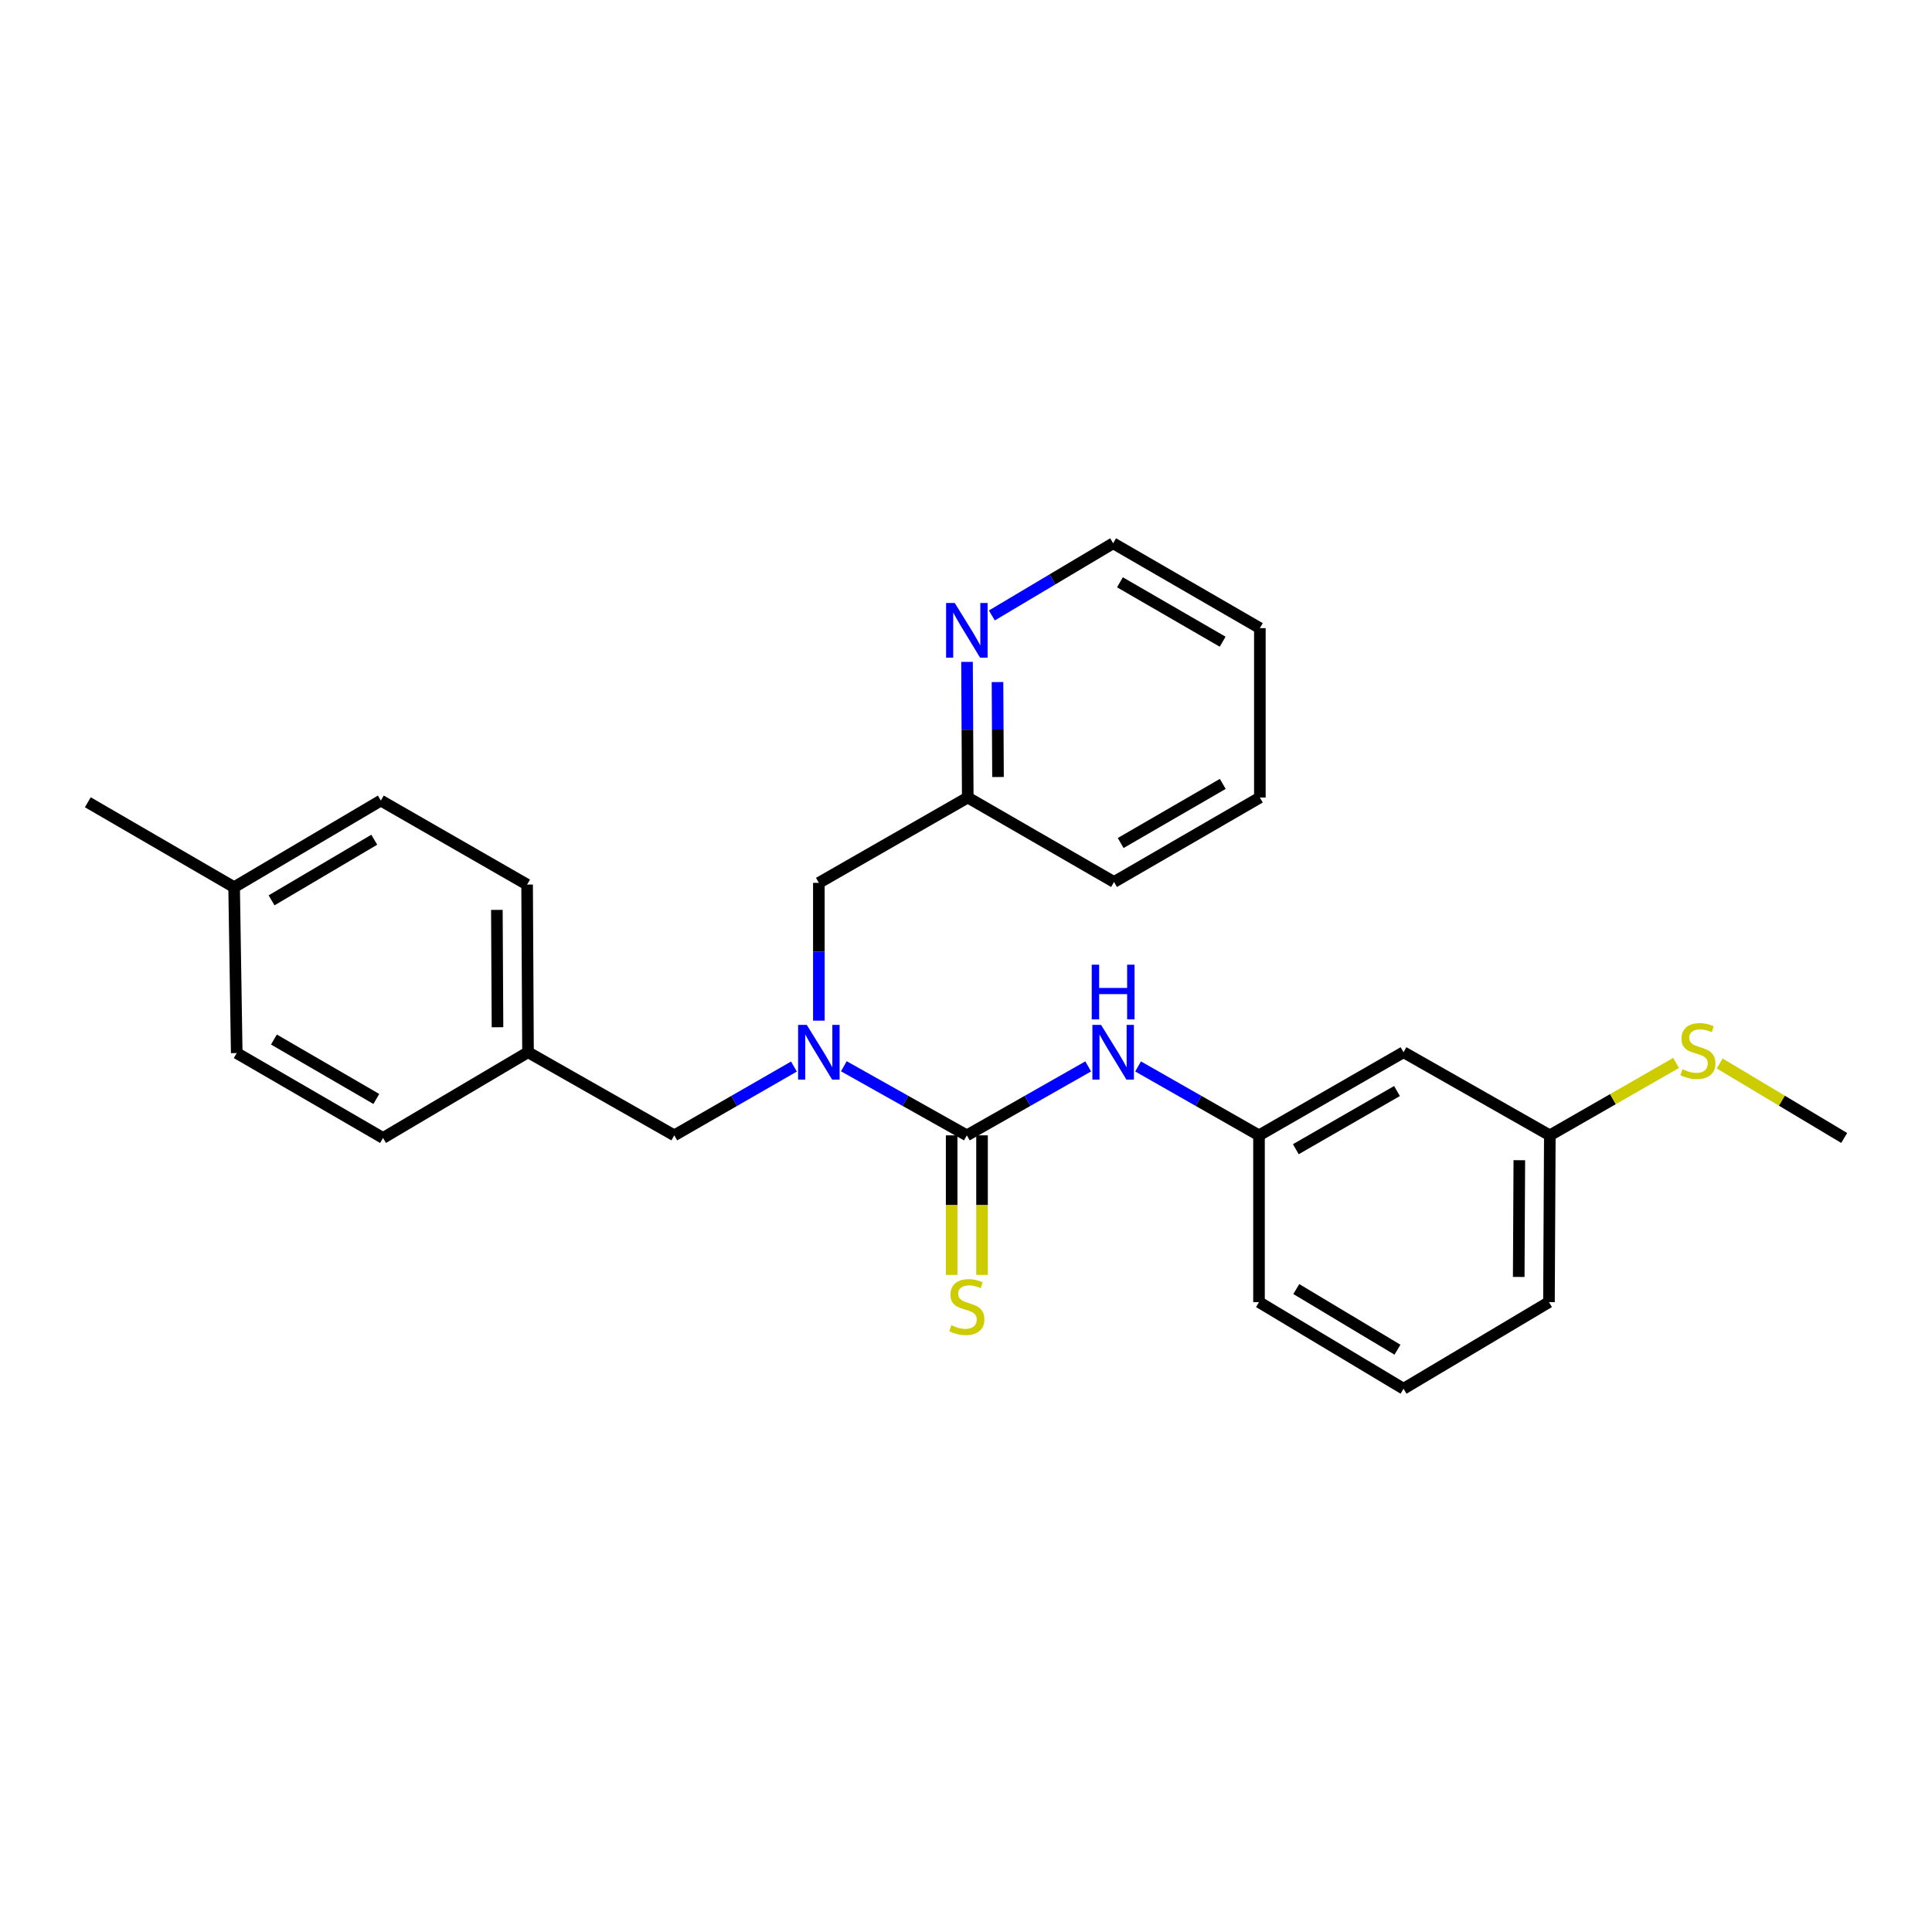 <?xml version='1.0' encoding='iso-8859-1'?>
<svg version='1.1' baseProfile='full'
              xmlns='http://www.w3.org/2000/svg'
                      xmlns:rdkit='http://www.rdkit.org/xml'
                      xmlns:xlink='http://www.w3.org/1999/xlink'
                  xml:space='preserve'
width='1000px' height='1000px' viewBox='0 0 1000 1000'>
<!-- END OF HEADER -->
<rect style='opacity:1.0;fill:#FFFFFF;stroke:none' width='1000' height='1000' x='0' y='0'> </rect>
<path class='bond-0' d='M 500.437,587.655 L 468.606,569.776' style='fill:none;fill-rule:evenodd;stroke:#000000;stroke-width:6px;stroke-linecap:butt;stroke-linejoin:miter;stroke-opacity:1' />
<path class='bond-0' d='M 468.606,569.776 L 436.776,551.897' style='fill:none;fill-rule:evenodd;stroke:#0000FF;stroke-width:6px;stroke-linecap:butt;stroke-linejoin:miter;stroke-opacity:1' />
<path class='bond-1' d='M 500.437,587.655 L 531.84,569.812' style='fill:none;fill-rule:evenodd;stroke:#000000;stroke-width:6px;stroke-linecap:butt;stroke-linejoin:miter;stroke-opacity:1' />
<path class='bond-1' d='M 531.84,569.812 L 563.243,551.97' style='fill:none;fill-rule:evenodd;stroke:#0000FF;stroke-width:6px;stroke-linecap:butt;stroke-linejoin:miter;stroke-opacity:1' />
<path class='bond-2' d='M 492.576,587.655 L 492.576,623.769' style='fill:none;fill-rule:evenodd;stroke:#000000;stroke-width:6px;stroke-linecap:butt;stroke-linejoin:miter;stroke-opacity:1' />
<path class='bond-2' d='M 492.576,623.769 L 492.576,659.884' style='fill:none;fill-rule:evenodd;stroke:#CCCC00;stroke-width:6px;stroke-linecap:butt;stroke-linejoin:miter;stroke-opacity:1' />
<path class='bond-2' d='M 508.297,587.655 L 508.297,623.769' style='fill:none;fill-rule:evenodd;stroke:#000000;stroke-width:6px;stroke-linecap:butt;stroke-linejoin:miter;stroke-opacity:1' />
<path class='bond-2' d='M 508.297,623.769 L 508.297,659.884' style='fill:none;fill-rule:evenodd;stroke:#CCCC00;stroke-width:6px;stroke-linecap:butt;stroke-linejoin:miter;stroke-opacity:1' />
<path class='bond-3' d='M 423.839,528.279 L 423.839,492.619' style='fill:none;fill-rule:evenodd;stroke:#0000FF;stroke-width:6px;stroke-linecap:butt;stroke-linejoin:miter;stroke-opacity:1' />
<path class='bond-3' d='M 423.839,492.619 L 423.839,456.959' style='fill:none;fill-rule:evenodd;stroke:#000000;stroke-width:6px;stroke-linecap:butt;stroke-linejoin:miter;stroke-opacity:1' />
<path class='bond-4' d='M 410.941,552.046 L 379.974,569.851' style='fill:none;fill-rule:evenodd;stroke:#0000FF;stroke-width:6px;stroke-linecap:butt;stroke-linejoin:miter;stroke-opacity:1' />
<path class='bond-4' d='M 379.974,569.851 L 349.006,587.655' style='fill:none;fill-rule:evenodd;stroke:#000000;stroke-width:6px;stroke-linecap:butt;stroke-linejoin:miter;stroke-opacity:1' />
<path class='bond-5' d='M 589.073,551.989 L 620.365,569.822' style='fill:none;fill-rule:evenodd;stroke:#0000FF;stroke-width:6px;stroke-linecap:butt;stroke-linejoin:miter;stroke-opacity:1' />
<path class='bond-5' d='M 620.365,569.822 L 651.658,587.655' style='fill:none;fill-rule:evenodd;stroke:#000000;stroke-width:6px;stroke-linecap:butt;stroke-linejoin:miter;stroke-opacity:1' />
<path class='bond-8' d='M 423.839,456.959 L 500.908,412.799' style='fill:none;fill-rule:evenodd;stroke:#000000;stroke-width:6px;stroke-linecap:butt;stroke-linejoin:miter;stroke-opacity:1' />
<path class='bond-9' d='M 349.006,587.655 L 273.299,544.631' style='fill:none;fill-rule:evenodd;stroke:#000000;stroke-width:6px;stroke-linecap:butt;stroke-linejoin:miter;stroke-opacity:1' />
<path class='bond-7' d='M 651.658,587.655 L 726.465,544.631' style='fill:none;fill-rule:evenodd;stroke:#000000;stroke-width:6px;stroke-linecap:butt;stroke-linejoin:miter;stroke-opacity:1' />
<path class='bond-7' d='M 670.717,594.829 L 723.082,564.713' style='fill:none;fill-rule:evenodd;stroke:#000000;stroke-width:6px;stroke-linecap:butt;stroke-linejoin:miter;stroke-opacity:1' />
<path class='bond-19' d='M 651.658,587.655 L 651.658,673.973' style='fill:none;fill-rule:evenodd;stroke:#000000;stroke-width:6px;stroke-linecap:butt;stroke-linejoin:miter;stroke-opacity:1' />
<path class='bond-6' d='M 500.526,342.586 L 500.717,377.693' style='fill:none;fill-rule:evenodd;stroke:#0000FF;stroke-width:6px;stroke-linecap:butt;stroke-linejoin:miter;stroke-opacity:1' />
<path class='bond-6' d='M 500.717,377.693 L 500.908,412.799' style='fill:none;fill-rule:evenodd;stroke:#000000;stroke-width:6px;stroke-linecap:butt;stroke-linejoin:miter;stroke-opacity:1' />
<path class='bond-6' d='M 516.304,353.032 L 516.438,377.607' style='fill:none;fill-rule:evenodd;stroke:#0000FF;stroke-width:6px;stroke-linecap:butt;stroke-linejoin:miter;stroke-opacity:1' />
<path class='bond-6' d='M 516.438,377.607 L 516.572,402.182' style='fill:none;fill-rule:evenodd;stroke:#000000;stroke-width:6px;stroke-linecap:butt;stroke-linejoin:miter;stroke-opacity:1' />
<path class='bond-18' d='M 513.38,318.559 L 544.77,299.877' style='fill:none;fill-rule:evenodd;stroke:#0000FF;stroke-width:6px;stroke-linecap:butt;stroke-linejoin:miter;stroke-opacity:1' />
<path class='bond-18' d='M 544.77,299.877 L 576.161,281.195' style='fill:none;fill-rule:evenodd;stroke:#000000;stroke-width:6px;stroke-linecap:butt;stroke-linejoin:miter;stroke-opacity:1' />
<path class='bond-10' d='M 726.465,544.631 L 802.189,587.655' style='fill:none;fill-rule:evenodd;stroke:#000000;stroke-width:6px;stroke-linecap:butt;stroke-linejoin:miter;stroke-opacity:1' />
<path class='bond-22' d='M 500.908,412.799 L 576.615,456.504' style='fill:none;fill-rule:evenodd;stroke:#000000;stroke-width:6px;stroke-linecap:butt;stroke-linejoin:miter;stroke-opacity:1' />
<path class='bond-13' d='M 273.299,544.631 L 198.257,589.009' style='fill:none;fill-rule:evenodd;stroke:#000000;stroke-width:6px;stroke-linecap:butt;stroke-linejoin:miter;stroke-opacity:1' />
<path class='bond-14' d='M 273.299,544.631 L 272.828,457.858' style='fill:none;fill-rule:evenodd;stroke:#000000;stroke-width:6px;stroke-linecap:butt;stroke-linejoin:miter;stroke-opacity:1' />
<path class='bond-14' d='M 257.508,531.7 L 257.177,470.96' style='fill:none;fill-rule:evenodd;stroke:#000000;stroke-width:6px;stroke-linecap:butt;stroke-linejoin:miter;stroke-opacity:1' />
<path class='bond-11' d='M 802.189,587.655 L 834.861,568.917' style='fill:none;fill-rule:evenodd;stroke:#000000;stroke-width:6px;stroke-linecap:butt;stroke-linejoin:miter;stroke-opacity:1' />
<path class='bond-11' d='M 834.861,568.917 L 867.533,550.179' style='fill:none;fill-rule:evenodd;stroke:#CCCC00;stroke-width:6px;stroke-linecap:butt;stroke-linejoin:miter;stroke-opacity:1' />
<path class='bond-26' d='M 802.189,587.655 L 801.743,673.973' style='fill:none;fill-rule:evenodd;stroke:#000000;stroke-width:6px;stroke-linecap:butt;stroke-linejoin:miter;stroke-opacity:1' />
<path class='bond-26' d='M 786.401,600.521 L 786.089,660.944' style='fill:none;fill-rule:evenodd;stroke:#000000;stroke-width:6px;stroke-linecap:butt;stroke-linejoin:miter;stroke-opacity:1' />
<path class='bond-21' d='M 890.107,550.457 L 922.326,569.733' style='fill:none;fill-rule:evenodd;stroke:#CCCC00;stroke-width:6px;stroke-linecap:butt;stroke-linejoin:miter;stroke-opacity:1' />
<path class='bond-21' d='M 922.326,569.733 L 954.545,589.009' style='fill:none;fill-rule:evenodd;stroke:#000000;stroke-width:6px;stroke-linecap:butt;stroke-linejoin:miter;stroke-opacity:1' />
<path class='bond-12' d='M 121.179,459.203 L 197.121,414.372' style='fill:none;fill-rule:evenodd;stroke:#000000;stroke-width:6px;stroke-linecap:butt;stroke-linejoin:miter;stroke-opacity:1' />
<path class='bond-12' d='M 140.562,466.017 L 193.722,434.635' style='fill:none;fill-rule:evenodd;stroke:#000000;stroke-width:6px;stroke-linecap:butt;stroke-linejoin:miter;stroke-opacity:1' />
<path class='bond-23' d='M 121.179,459.203 L 45.455,415.254' style='fill:none;fill-rule:evenodd;stroke:#000000;stroke-width:6px;stroke-linecap:butt;stroke-linejoin:miter;stroke-opacity:1' />
<path class='bond-27' d='M 121.179,459.203 L 122.532,545.068' style='fill:none;fill-rule:evenodd;stroke:#000000;stroke-width:6px;stroke-linecap:butt;stroke-linejoin:miter;stroke-opacity:1' />
<path class='bond-15' d='M 198.257,589.009 L 122.532,545.068' style='fill:none;fill-rule:evenodd;stroke:#000000;stroke-width:6px;stroke-linecap:butt;stroke-linejoin:miter;stroke-opacity:1' />
<path class='bond-15' d='M 194.788,568.82 L 141.781,538.061' style='fill:none;fill-rule:evenodd;stroke:#000000;stroke-width:6px;stroke-linecap:butt;stroke-linejoin:miter;stroke-opacity:1' />
<path class='bond-16' d='M 272.828,457.858 L 197.121,414.372' style='fill:none;fill-rule:evenodd;stroke:#000000;stroke-width:6px;stroke-linecap:butt;stroke-linejoin:miter;stroke-opacity:1' />
<path class='bond-17' d='M 726.465,718.805 L 651.658,673.973' style='fill:none;fill-rule:evenodd;stroke:#000000;stroke-width:6px;stroke-linecap:butt;stroke-linejoin:miter;stroke-opacity:1' />
<path class='bond-17' d='M 723.325,698.595 L 670.96,667.213' style='fill:none;fill-rule:evenodd;stroke:#000000;stroke-width:6px;stroke-linecap:butt;stroke-linejoin:miter;stroke-opacity:1' />
<path class='bond-20' d='M 726.465,718.805 L 801.743,673.973' style='fill:none;fill-rule:evenodd;stroke:#000000;stroke-width:6px;stroke-linecap:butt;stroke-linejoin:miter;stroke-opacity:1' />
<path class='bond-28' d='M 576.161,281.195 L 652.103,325.127' style='fill:none;fill-rule:evenodd;stroke:#000000;stroke-width:6px;stroke-linecap:butt;stroke-linejoin:miter;stroke-opacity:1' />
<path class='bond-28' d='M 579.68,301.393 L 632.84,332.146' style='fill:none;fill-rule:evenodd;stroke:#000000;stroke-width:6px;stroke-linecap:butt;stroke-linejoin:miter;stroke-opacity:1' />
<path class='bond-25' d='M 576.615,456.504 L 652.103,412.799' style='fill:none;fill-rule:evenodd;stroke:#000000;stroke-width:6px;stroke-linecap:butt;stroke-linejoin:miter;stroke-opacity:1' />
<path class='bond-25' d='M 580.061,436.343 L 632.903,405.75' style='fill:none;fill-rule:evenodd;stroke:#000000;stroke-width:6px;stroke-linecap:butt;stroke-linejoin:miter;stroke-opacity:1' />
<path class='bond-24' d='M 652.103,325.127 L 652.103,412.799' style='fill:none;fill-rule:evenodd;stroke:#000000;stroke-width:6px;stroke-linecap:butt;stroke-linejoin:miter;stroke-opacity:1' />
<path  class='atom-1' d='M 417.579 530.471
L 426.859 545.471
Q 427.779 546.951, 429.259 549.631
Q 430.739 552.311, 430.819 552.471
L 430.819 530.471
L 434.579 530.471
L 434.579 558.791
L 430.699 558.791
L 420.739 542.391
Q 419.579 540.471, 418.339 538.271
Q 417.139 536.071, 416.779 535.391
L 416.779 558.791
L 413.099 558.791
L 413.099 530.471
L 417.579 530.471
' fill='#0000FF'/>
<path  class='atom-2' d='M 569.901 530.471
L 579.181 545.471
Q 580.101 546.951, 581.581 549.631
Q 583.061 552.311, 583.141 552.471
L 583.141 530.471
L 586.901 530.471
L 586.901 558.791
L 583.021 558.791
L 573.061 542.391
Q 571.901 540.471, 570.661 538.271
Q 569.461 536.071, 569.101 535.391
L 569.101 558.791
L 565.421 558.791
L 565.421 530.471
L 569.901 530.471
' fill='#0000FF'/>
<path  class='atom-2' d='M 565.081 499.319
L 568.921 499.319
L 568.921 511.359
L 583.401 511.359
L 583.401 499.319
L 587.241 499.319
L 587.241 527.639
L 583.401 527.639
L 583.401 514.559
L 568.921 514.559
L 568.921 527.639
L 565.081 527.639
L 565.081 499.319
' fill='#0000FF'/>
<path  class='atom-3' d='M 492.437 685.938
Q 492.757 686.058, 494.077 686.618
Q 495.397 687.178, 496.837 687.538
Q 498.317 687.858, 499.757 687.858
Q 502.437 687.858, 503.997 686.578
Q 505.557 685.258, 505.557 682.978
Q 505.557 681.418, 504.757 680.458
Q 503.997 679.498, 502.797 678.978
Q 501.597 678.458, 499.597 677.858
Q 497.077 677.098, 495.557 676.378
Q 494.077 675.658, 492.997 674.138
Q 491.957 672.618, 491.957 670.058
Q 491.957 666.498, 494.357 664.298
Q 496.797 662.098, 501.597 662.098
Q 504.877 662.098, 508.597 663.658
L 507.677 666.738
Q 504.277 665.338, 501.717 665.338
Q 498.957 665.338, 497.437 666.498
Q 495.917 667.618, 495.957 669.578
Q 495.957 671.098, 496.717 672.018
Q 497.517 672.938, 498.637 673.458
Q 499.797 673.978, 501.717 674.578
Q 504.277 675.378, 505.797 676.178
Q 507.317 676.978, 508.397 678.618
Q 509.517 680.218, 509.517 682.978
Q 509.517 686.898, 506.877 689.018
Q 504.277 691.098, 499.917 691.098
Q 497.397 691.098, 495.477 690.538
Q 493.597 690.018, 491.357 689.098
L 492.437 685.938
' fill='#CCCC00'/>
<path  class='atom-7' d='M 494.177 312.103
L 503.457 327.103
Q 504.377 328.583, 505.857 331.263
Q 507.337 333.943, 507.417 334.103
L 507.417 312.103
L 511.177 312.103
L 511.177 340.423
L 507.297 340.423
L 497.337 324.023
Q 496.177 322.103, 494.937 319.903
Q 493.737 317.703, 493.377 317.023
L 493.377 340.423
L 489.697 340.423
L 489.697 312.103
L 494.177 312.103
' fill='#0000FF'/>
<path  class='atom-12' d='M 870.821 553.425
Q 871.141 553.545, 872.461 554.105
Q 873.781 554.665, 875.221 555.025
Q 876.701 555.345, 878.141 555.345
Q 880.821 555.345, 882.381 554.065
Q 883.941 552.745, 883.941 550.465
Q 883.941 548.905, 883.141 547.945
Q 882.381 546.985, 881.181 546.465
Q 879.981 545.945, 877.981 545.345
Q 875.461 544.585, 873.941 543.865
Q 872.461 543.145, 871.381 541.625
Q 870.341 540.105, 870.341 537.545
Q 870.341 533.985, 872.741 531.785
Q 875.181 529.585, 879.981 529.585
Q 883.261 529.585, 886.981 531.145
L 886.061 534.225
Q 882.661 532.825, 880.101 532.825
Q 877.341 532.825, 875.821 533.985
Q 874.301 535.105, 874.341 537.065
Q 874.341 538.585, 875.101 539.505
Q 875.901 540.425, 877.021 540.945
Q 878.181 541.465, 880.101 542.065
Q 882.661 542.865, 884.181 543.665
Q 885.701 544.465, 886.781 546.105
Q 887.901 547.705, 887.901 550.465
Q 887.901 554.385, 885.261 556.505
Q 882.661 558.585, 878.301 558.585
Q 875.781 558.585, 873.861 558.025
Q 871.981 557.505, 869.741 556.585
L 870.821 553.425
' fill='#CCCC00'/>
</svg>
